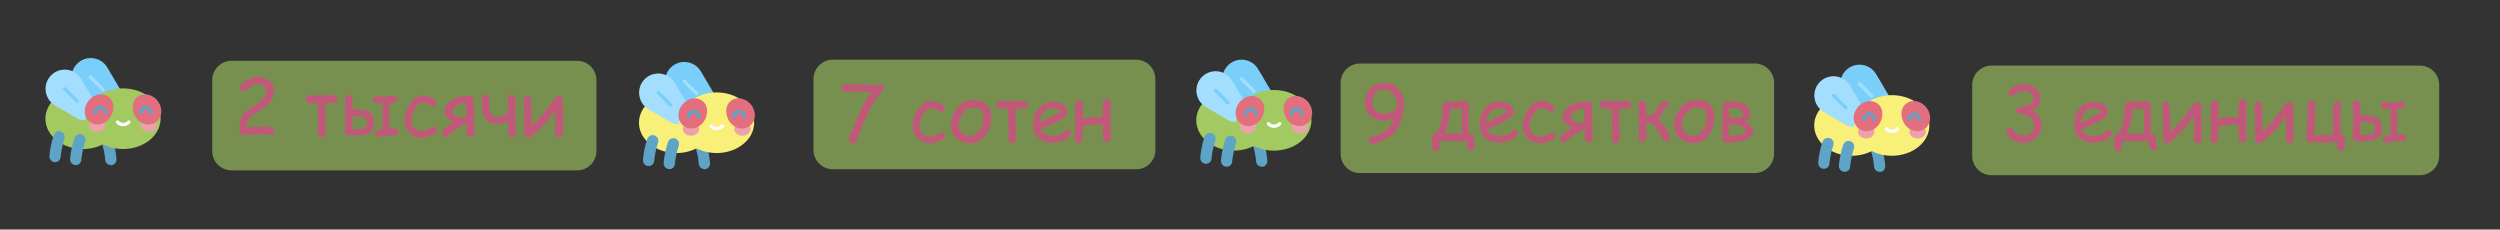 <?xml version="1.0" encoding="utf-8"?>
<!-- Generator: Adobe Illustrator 19.0.0, SVG Export Plug-In . SVG Version: 6.00 Build 0)  -->
<svg version="1.1" id="Capa_1" xmlns="http://www.w3.org/2000/svg" xmlns:xlink="http://www.w3.org/1999/xlink" x="0px" y="0px"
	 viewBox="-49 353.9 1558.4 143.1" style="enable-background:new -49 353.9 1558.4 143.1;" xml:space="preserve">
<rect x="-49" y="353.9" width="1558.4" height="143.1" fill="#333333" stroke="none"/>
<style type="text/css">
	.st0{fill:#5EA4C7;}
	.st1{fill:#A3C961;}
	.st2{fill:#7ACEFA;}
	.st3{fill:#A3DEFE;}
	.st4{fill:#EDA1AB;}
	.st5{fill:#E26E7E;}
	.st6{fill:#FFFFFF;}
	.st7{fill:#F8F079;}
	.st8{opacity:0.62;fill:#A3C961;}
	.st9{fill:#C1587A;}
</style>
<path class="st0" d="M20.1,456.8c-1.8,0-3.4-1.4-3.5-3.3c-0.2-2.9-1-7.5-2.4-11.2c-0.7-1.9,0.3-3.9,2.2-4.5c1.9-0.7,3.9,0.3,4.5,2.2
	c1.7,4.7,2.5,10,2.7,13.1c0.1,2-1.3,3.7-3.3,3.8C20.3,456.8,20.2,456.8,20.1,456.8L20.1,456.8z"/>
<ellipse class="st1" cx="2.7" cy="427.9" rx="23.4" ry="18.9"/>
<path class="st2" d="M-0.9,393.6c-5.5,5.5-4.4,14.8,2.4,18.8l13.9,8.2c3.1,1.8,7,1.3,9.5-1.2s3-6.4,1.2-9.5L17.9,396
	C13.9,389.2,4.6,388.1-0.9,393.6L-0.9,393.6z"/>
<path class="st3" d="M15.2,410.8c-0.3,0-0.5-0.1-0.7-0.3l-7.7-7.7c-0.4-0.4-0.4-1.1,0-1.5s1.1-0.4,1.5,0L16,409
	c0.4,0.4,0.4,1.1,0,1.5C15.8,410.7,15.5,410.8,15.2,410.8L15.2,410.8z"/>
<path class="st3" d="M-17.1,400.8c-5.5,5.5-4.4,14.8,2.4,18.8l13.9,8.2c3.1,1.8,7,1.3,9.5-1.2s3-6.4,1.2-9.5l-8.2-13.9
	C-2.3,396.4-11.6,395.3-17.1,400.8L-17.1,400.8z"/>
<path class="st2" d="M-1,418c-0.3,0-0.5-0.1-0.7-0.3l-7.7-7.7c-0.4-0.4-0.4-1.1,0-1.5s1.1-0.4,1.5,0l7.7,7.7c0.4,0.4,0.4,1.1,0,1.5
	C-0.5,417.9-0.8,418-1,418L-1,418z"/>
<ellipse class="st1" cx="27.7" cy="427.9" rx="23.4" ry="18.9"/>
<ellipse class="st4" cx="11.6" cy="432" rx="5.1" ry="4.1"/>
<ellipse class="st4" cx="43.8" cy="432" rx="5.1" ry="4.1"/>
<path class="st5" d="M21.6,422.1c-0.7,5.2-4.8,9.4-9.7,9.4s-8.6-4.1-8-9.4c0.6-5.2,5.2-9.4,10-9.4S22.4,416.6,21.6,422.1z"/>
<path class="st5" d="M33.8,422.1c0.7,5.2,4.8,9.4,9.7,9.4s8.6-4.1,8-9.4c-0.6-5.2-5.2-9.4-10-9.4C36.6,412.7,33,416.6,33.8,422.1z"
	/>
<g>
	<path class="st0" d="M-1.7,456.8c-0.1,0-0.2,0-0.3,0c-2-0.1-3.4-1.9-3.3-3.8c0.2-3.1,1.1-8.4,2.7-13.1c0.7-1.9,2.7-2.8,4.5-2.2
		c1.9,0.7,2.8,2.7,2.2,4.5c-1.3,3.8-2.1,8.4-2.4,11.2C1.7,455.4,0.1,456.8-1.7,456.8L-1.7,456.8z"/>
	<path class="st0" d="M-14.6,455c-0.1,0-0.2,0-0.3,0c-2-0.1-3.4-1.9-3.3-3.8c0.2-3.1,1.1-8.4,2.7-13.1c0.7-1.9,2.7-2.8,4.5-2.2
		c1.9,0.7,2.8,2.7,2.2,4.5c-1.3,3.8-2.1,8.4-2.4,11.2C-11.2,453.5-12.8,455-14.6,455z"/>
	<path class="st0" d="M16.7,425.2c-0.6,0-1.1-0.5-1.1-1.1c0-1.2-0.9-2.1-2.1-2.1c-1.2,0-2.1,0.9-2.1,2.1c0,0.6-0.5,1.1-1.1,1.1
		s-1.1-0.5-1.1-1.1c0-2.3,1.9-4.2,4.2-4.2s4.2,1.9,4.2,4.2C17.8,424.8,17.3,425.2,16.7,425.2z"/>
	<path class="st0" d="M45,425.2c-0.6,0-1.1-0.5-1.1-1.1c0-1.2-0.9-2.1-2.1-2.1s-2.1,0.9-2.1,2.1c0,0.6-0.5,1.1-1.1,1.1
		s-1.1-0.5-1.1-1.1c0-2.3,1.9-4.2,4.2-4.2s4.2,1.9,4.2,4.2C46.1,424.8,45.6,425.2,45,425.2z"/>
</g>
<path class="st6" d="M27.7,432.6c-1.6,0-3.2-0.7-4.2-1.9c-0.4-0.4-0.3-1.1,0.1-1.5c0.4-0.4,1.1-0.3,1.5,0.1c0.7,0.8,1.6,1.2,2.7,1.2
	c1,0,2-0.4,2.7-1.2c0.4-0.4,1.1-0.5,1.5-0.1s0.5,1.1,0.1,1.5C30.9,431.9,29.4,432.6,27.7,432.6L27.7,432.6z"/>
<path class="st0" d="M390.1,459.3c-1.8,0-3.4-1.4-3.5-3.3c-0.2-2.9-1-7.5-2.4-11.2c-0.7-1.9,0.3-3.9,2.2-4.5
	c1.9-0.7,3.9,0.3,4.5,2.2c1.7,4.7,2.5,10,2.7,13.1c0.1,2-1.3,3.7-3.3,3.8C390.3,459.3,390.2,459.3,390.1,459.3L390.1,459.3z"/>
<ellipse class="st7" cx="372.7" cy="430.4" rx="23.4" ry="18.9"/>
<path class="st2" d="M369.1,396c-5.5,5.5-4.4,14.8,2.4,18.8l13.9,8.2c3.1,1.8,7,1.3,9.5-1.2s3-6.4,1.2-9.5l-8.2-13.9
	C383.9,391.7,374.7,390.5,369.1,396L369.1,396z"/>
<path class="st3" d="M385.2,413.2c-0.3,0-0.5-0.1-0.7-0.3l-7.7-7.7c-0.4-0.4-0.4-1.1,0-1.5s1.1-0.4,1.5,0l7.7,7.7
	c0.4,0.4,0.4,1.1,0,1.5C385.8,413.1,385.5,413.2,385.2,413.2L385.2,413.2z"/>
<path class="st3" d="M352.9,403.2c-5.5,5.5-4.4,14.8,2.4,18.8l13.9,8.2c3.1,1.8,7,1.3,9.5-1.2s3-6.4,1.2-9.5l-8.2-13.9
	C367.7,398.9,358.4,397.7,352.9,403.2L352.9,403.2z"/>
<path class="st2" d="M369,420.4c-0.3,0-0.5-0.1-0.7-0.3l-7.7-7.7c-0.4-0.4-0.4-1.1,0-1.5s1.1-0.4,1.5,0l7.7,7.7
	c0.4,0.4,0.4,1.1,0,1.5C369.5,420.3,369.3,420.4,369,420.4L369,420.4z"/>
<ellipse class="st7" cx="397.7" cy="430.4" rx="23.4" ry="18.9"/>
<ellipse class="st4" cx="381.7" cy="434.4" rx="5.1" ry="4.1"/>
<ellipse class="st4" cx="413.8" cy="434.4" rx="5.1" ry="4.1"/>
<path class="st5" d="M391.7,424.6c-0.7,5.2-4.8,9.4-9.7,9.4s-8.6-4.1-8-9.4c0.6-5.2,5.2-9.4,10-9.4
	C388.8,415.2,392.5,419.1,391.7,424.6z"/>
<path class="st5" d="M403.8,424.6c0.7,5.2,4.8,9.4,9.7,9.4c4.9,0,8.6-4.1,8-9.4c-0.6-5.2-5.2-9.4-10-9.4
	C406.6,415.1,403,419.1,403.8,424.6z"/>
<g>
	<path class="st0" d="M368.3,459.3c-0.1,0-0.2,0-0.3,0c-2-0.1-3.4-1.9-3.3-3.8c0.2-3.1,1.1-8.4,2.7-13.1c0.7-1.9,2.7-2.8,4.5-2.2
		c1.9,0.7,2.8,2.7,2.2,4.5c-1.3,3.8-2.1,8.4-2.4,11.2C371.7,457.9,370.2,459.3,368.3,459.3L368.3,459.3z"/>
	<path class="st0" d="M355.4,457.4c-0.1,0-0.2,0-0.3,0c-2-0.1-3.4-1.9-3.3-3.8c0.2-3.1,1.1-8.4,2.7-13.1c0.7-1.9,2.7-2.8,4.5-2.2
		c1.9,0.7,2.8,2.7,2.2,4.5c-1.3,3.8-2.1,8.4-2.4,11.2C358.8,456,357.2,457.4,355.4,457.4z"/>
	<path class="st0" d="M386.8,427.7c-0.6,0-1.1-0.5-1.1-1.1c0-1.2-0.9-2.1-2.1-2.1s-2.1,0.9-2.1,2.1c0,0.6-0.5,1.1-1.1,1.1
		s-1.1-0.5-1.1-1.1c0-2.3,1.9-4.2,4.2-4.2c2.3,0,4.2,1.9,4.2,4.2C387.8,427.2,387.3,427.7,386.8,427.7z"/>
	<path class="st0" d="M415,427.7c-0.6,0-1.1-0.5-1.1-1.1c0-1.2-0.9-2.1-2.1-2.1s-2.1,0.9-2.1,2.1c0,0.6-0.5,1.1-1.1,1.1
		s-1.1-0.5-1.1-1.1c0-2.3,1.9-4.2,4.2-4.2c2.3,0,4.2,1.9,4.2,4.2C416.1,427.2,415.6,427.7,415,427.7z"/>
</g>
<path class="st6" d="M397.7,435.1c-1.6,0-3.2-0.7-4.2-1.9c-0.4-0.4-0.3-1.1,0.1-1.5s1.1-0.3,1.5,0.1c0.7,0.8,1.6,1.2,2.7,1.2
	c1,0,2-0.4,2.7-1.2c0.4-0.4,1.1-0.5,1.5-0.1s0.5,1.1,0.1,1.5C400.9,434.4,399.4,435.1,397.7,435.1L397.7,435.1z"/>
<path class="st8" d="M310.8,460.1H95.3c-6.6,0-12-5.4-12-12v-44.3c0-6.6,5.4-12,12-12h215.5c6.6,0,12,5.4,12,12v44.3
	C322.8,454.7,317.4,460.1,310.8,460.1z"/>
<g>
	<path class="st9" d="M120.1,438.2c-0.4,0-0.9-0.1-1.7-0.4s-1.3-0.4-1.6-0.4c-0.8,0-2,0-3.6,0.1s-2.8,0.1-3.6,0.1
		c-0.6,0-1.5,0.1-2.7,0.2s-2.1,0.2-2.7,0.2c-0.2,0-0.4,0-0.8-0.1s-0.6-0.1-0.8-0.1c-1.1,0-1.8-0.5-2.1-1.6c-0.2-0.5-0.3-1.5-0.3-2.8
		c0-3.6,1-6.6,3-8.8c0.9-1,3.4-2.9,7.3-5.6c2.2-1.5,3.7-2.7,4.5-3.6c1.3-1.5,2-3.3,2-5.3c0-1-0.6-1.9-1.9-2.7
		c-1.1-0.7-2.3-1.1-3.4-1.1c-1.4,0-2.8,0.4-4.1,1.2l-3.4,2.6c-0.7,0.5-1.2,0.8-1.6,0.8c-1.6,0-2.4-0.6-2.4-1.9
		c0-0.7,0.3-1.4,0.9-1.9c1.8-1.7,3.4-3,4.8-3.7c1.9-1.1,3.8-1.6,5.8-1.6c2.5,0,4.8,0.7,6.8,2.1c2.2,1.5,3.3,3.5,3.3,6
		c0,1.6-0.2,3.1-0.7,4.4s-1.1,2.6-2.1,3.7c-1.2,1.4-3.2,3-6,4.7c-2.9,1.8-4.9,3.2-5.8,4.2c-1.7,1.8-2.6,4-2.6,6.5l4.8-0.4
		c3.3-0.2,5.7-0.3,7.1-0.3c1.2,0,2.3,0.2,3.4,0.6c1.4,0.5,2.1,1.3,2.1,2.3c0,0.6-0.2,1.2-0.6,1.6S120.7,438.2,120.1,438.2z"/>
	<path class="st9" d="M161.3,415.8c0,0.7-0.2,1.3-0.6,1.7s-1,0.7-1.7,0.7c-0.4,0-1.1,0-1.9-0.1s-1.5-0.1-1.9-0.1c-0.5,0-1,0-1.7,0.1
		c0.3,8.2,0.5,13.8,0.5,16.8c0,3.1-0.8,4.7-2.5,4.7c-0.6,0-1.2-0.2-1.6-0.6s-0.7-0.9-0.7-1.5c0-0.6,0-1.5,0.1-2.7s0.1-2.1,0.1-2.7
		c0-2.1-0.2-6.7-0.5-13.9c-0.5,0-1.5,0-3,0c-1.4,0-2.3-0.1-2.8-0.3c-1-0.3-1.5-1.1-1.5-2.2c0-0.7,0.2-1.2,0.6-1.7s1-0.7,1.6-0.7
		h13.8c1.2,0,2,0.1,2.5,0.4C161,414.1,161.3,414.8,161.3,415.8z"/>
	<path class="st9" d="M184.3,430.6c0,2.8-1.1,4.9-3.4,6.2c-1.8,1.1-4.3,1.6-7.3,1.6c-0.5,0-1.3,0-2.3-0.1s-1.8-0.1-2.3-0.1
		c-0.1,0-0.1,0-0.2,0l-0.2,0c-0.2,0-0.3,0-0.4,0c-1.6,0-2.4-1.1-2.4-3.3c0-0.3,0.1-1.3,0.3-2.8c0.2-2,0.3-4,0.3-5.9
		c0-1.2-0.1-3-0.2-5.3s-0.2-4.1-0.2-5.3c0-1.7,0.8-2.5,2.3-2.5c1.6,0,2.4,0.7,2.4,2.2c0,1.6,0.1,3.9,0.3,6.8c0.8,0,1.4,0,1.8,0
		c3.6,0,6.3,0.5,8.1,1.4C183.1,425,184.3,427.3,184.3,430.6z M179.7,430.6c0-1.9-0.6-3.1-1.9-3.7c-0.8-0.4-2.3-0.6-4.4-0.6
		c-0.6,0-1.5,0-2.5,0.1l0,0.9c0,1-0.1,3.3-0.4,7.1c1.3,0,2.3,0,3.1,0C177.7,434.5,179.7,433.2,179.7,430.6z M199.4,436.1
		c0,1.4-1.1,2.1-3.3,2.1c-2.6,0-5.5,0.3-8.8,1c-0.2,0-0.4,0.1-0.6,0.1c-0.6,0-1.1-0.2-1.5-0.7s-0.6-1-0.6-1.6c0-1.2,1.1-1.9,3.3-2.2
		c0.4,0,0.9-0.1,1.6-0.2c-0.1-3.1-0.1-4.9-0.1-5.2c0-1.4,0-3.3,0.1-5.6c0.1-3.2,0.1-5.1,0.1-5.7c-0.6-0.1-1.3-0.1-2-0.1
		c-0.2,0-0.5,0-1,0.1s-0.7,0.1-1,0.1c-1.4,0-2.1-0.7-2.1-2.1c0-1.5,1.1-2.2,3.3-2.2c0.4,0,1,0,1.8,0.1s1.4,0.1,1.8,0.1
		c0.7,0,1.6-0.1,3-0.2s2.3-0.2,3-0.2c1.5,0,2.2,0.7,2.2,2.2c0,1.4-0.7,2-2.2,2c-1.1,0-2,0-2.6,0.1c-0.2,8-0.2,11.8-0.2,11.3
		c0,0.7,0,2.3,0.1,4.7c0.9-0.1,1.6-0.1,2.3-0.1C198.3,433.9,199.4,434.6,199.4,436.1z"/>
	<path class="st9" d="M214.5,439.7c-3.2,0-5.9-1-8-2.9c-2.3-2-3.4-4.7-3.4-8c0-3.2,1.1-6.4,3.2-9.8c2.3-3.8,5-5.6,7.9-5.6
		c1.5,0,3.2,0.4,5.1,1.1c2.4,0.9,3.6,2,3.6,3.4c0,0.6-0.2,1.1-0.6,1.6s-0.9,0.7-1.5,0.7c-0.5,0-0.8-0.1-1.2-0.4s-0.7-0.5-1-0.8
		c-0.9-0.7-2.4-1.1-4.5-1.1c-1.6,0-3.2,1.4-4.7,4.3c-1.4,2.6-2.1,4.9-2.1,6.8c0,2.1,0.7,3.7,2.1,4.9c1.3,1.1,3,1.7,5.1,1.7
		c0.9,0,1.9-0.3,3-0.8l2.7-1.5c0.5-0.3,0.8-0.4,1-0.4c0.6,0,1.1,0.2,1.5,0.7s0.6,1,0.6,1.6c0,1.1-1.2,2.2-3.6,3.3
		C217.7,439.2,215.9,439.7,214.5,439.7z"/>
	<path class="st9" d="M246.8,436.7c0,0.7-0.2,1.2-0.7,1.7s-1.1,0.7-1.7,0.7c-0.7,0-1.3-0.2-1.8-0.7s-0.7-1-0.7-1.7s0-1.5,0-2.6
		c0-1.5-0.1-2.6-0.1-3.1c-2.2,0.7-4.2,1.8-6.2,3.2c-1.1,0.8-2.8,2.2-5.1,4.2c-0.5,0.5-1.1,0.7-1.7,0.7c-0.7,0-1.3-0.2-1.8-0.7
		s-0.8-1-0.8-1.7c0-1.5,2.6-3.7,7.8-6.7c-4-1.8-6-3.9-6-6.4c0-3.5,2.4-6.4,7.1-8.6c2-0.9,4.8-1.4,8.4-1.4c0.8,0,1.5,0.3,2.1,0.9
		s0.8,1.3,0.8,2.2c0,2.2,0.1,5.6,0.2,10S246.8,434.5,246.8,436.7z M241.6,427.1c-0.2-5.9-0.3-8.9-0.3-9.1c-0.8,0-1.3,0.1-1.5,0.1
		c-1.3,0.1-2.8,0.7-4.3,1.8c-1.8,1.2-2.6,2.5-2.6,3.9c0.8,1.5,2,2.5,3.8,3C237.6,427,239.3,427.1,241.6,427.1z"/>
	<path class="st9" d="M272.6,437.1c0,0.7-0.2,1.2-0.7,1.7s-1,0.6-1.7,0.6c-0.7,0-1.3-0.2-1.7-0.6s-0.7-1-0.7-1.7c0-1.3,0-3.9-0.1-8
		c-1.9,1.4-4.3,2-7.1,2c-3.3,0-5.7-1.1-7.2-3.4s-2.2-6-2.2-11.1c0-2.6,0.8-3.8,2.5-3.8c0.7,0,1.2,0.2,1.7,0.6s0.7,1,0.7,1.7
		c0,0.2,0,0.4-0.1,0.8s-0.1,0.6-0.1,0.8c0,4.1,0.4,6.9,1.2,8.3c0.7,1.3,2.1,1.9,4.3,1.9c1,0,2.1-0.3,3.4-1c1.4-0.7,2.4-1.5,2.9-2.3
		c0-0.4,0-1.4,0-2.9s0-2.4,0-2.8c0-0.3,0-0.8-0.1-1.4s-0.1-1.1-0.1-1.4c0-0.7,0.2-1.2,0.7-1.6s1-0.6,1.7-0.6c1.7,0,2.5,1.4,2.5,4.3
		c0,0.4,0,1-0.1,1.7s-0.1,1.2-0.1,1.4c0,1.8,0,4.6,0.1,8.5S272.6,435.3,272.6,437.1z"/>
	<path class="st9" d="M302,431.8c0,0.6,0,1.5-0.1,2.7s-0.1,2.1-0.1,2.7c0,0.7-0.2,1.2-0.7,1.7s-1,0.7-1.7,0.7
		c-0.7,0-1.2-0.2-1.7-0.7s-0.7-1-0.7-1.7c0-1,0-2.5,0.1-4.5s0.1-3.5,0.1-4.5c0-1.9-0.1-3.8-0.4-5.5c-1.9,2.8-3.3,4.8-4.1,5.9
		c-1.7,2.1-3.3,3.9-4.9,5.3c-2.1,1.8-3.7,3.2-4.7,4.3c-0.8,0.9-1.7,1.3-2.6,1.3c-0.7,0-1.3-0.2-1.8-0.5c-0.5-0.4-0.8-0.9-0.8-1.6
		c0-4.5-0.1-9.1-0.2-13.9c-0.2-5-0.3-7.5-0.3-7.3c0-1.6,0.8-2.4,2.3-2.4c1.3,0,2.1,0.8,2.3,2.3c0,0.2,0.1,1.8,0.2,4.6l0.3,11.6
		c2.4-2.1,4.8-4.7,7.4-7.9c0.8-1,3-3.8,6.5-8.6c0.9-1.2,1.9-1.9,3-1.9c0.7,0,1.2,0.2,1.7,0.7s0.7,1,0.7,1.7c0,1.7,0,4.3,0.1,7.8
		S302,430,302,431.8z"/>
</g>
<path class="st8" d="M659.3,459.4H470.1c-6.6,0-12-5.4-12-12v-44.3c0-6.6,5.4-12,12-12h189.1c6.6,0,12,5.4,12,12v44.3
	C671.3,454,665.9,459.4,659.3,459.4z"/>
<g>
	<g>
		<path class="st9" d="M500.8,411.1l-2.1,2.5c-2,2.4-3.9,5.3-5.6,8.6l-4.3,9.4c-0.3,0.7-1,2.5-2,5.4c-0.8,2.3-1.6,4-2.3,5.2
			c-0.4,0.7-1.1,1.1-1.9,1.1c-0.6,0-1.2-0.2-1.7-0.7s-0.7-1-0.7-1.6c0-0.6,0.5-2.1,1.5-4.6l5.3-12.9c2.3-5.1,4.7-9,7.2-11.8l0.4-0.5
			L483,411l-5.3-0.1c-1.5-0.1-2.3-0.9-2.3-2.3c0-0.7,0.2-1.2,0.7-1.6s1-0.6,1.6-0.6c2,0,4.9,0.1,8.9,0.2s6.9,0.2,8.9,0.2h4.3
			c1.7,0,2.5,0.5,2.5,1.5C502.2,408.9,501.8,409.9,500.8,411.1z"/>
		<path class="st9" d="M531.3,443.2c-3.2,0-5.9-1-8-2.9c-2.3-2-3.4-4.7-3.4-8c0-3.2,1.1-6.4,3.2-9.8c2.3-3.8,5-5.6,7.9-5.6
			c1.5,0,3.2,0.4,5.1,1.1c2.4,0.9,3.6,2,3.6,3.4c0,0.6-0.2,1.1-0.6,1.6s-0.9,0.7-1.5,0.7c-0.5,0-0.8-0.1-1.2-0.4s-0.7-0.5-1-0.8
			c-0.9-0.7-2.4-1.1-4.5-1.1c-1.6,0-3.2,1.4-4.7,4.3c-1.4,2.6-2.1,4.9-2.1,6.8c0,2.1,0.7,3.7,2.1,4.9c1.3,1.1,3,1.7,5.1,1.7
			c0.9,0,1.9-0.3,3-0.8l2.7-1.5c0.5-0.3,0.8-0.4,1-0.4c0.6,0,1.1,0.2,1.5,0.7s0.6,1,0.6,1.6c0,1.1-1.2,2.2-3.6,3.3
			C534.4,442.7,532.7,443.2,531.3,443.2z"/>
		<path class="st9" d="M568.9,427.2c0,3.9-1.1,7.4-3.2,10.5c-2.5,3.6-5.8,5.5-9.8,5.5c-3.3,0-6.1-1-8.4-2.9c-2.5-2.1-3.7-4.7-3.7-8
			c0-3.9,1.2-7.4,3.5-10.6c2.6-3.6,6-5.4,10-5.4C565,416.2,568.9,419.9,568.9,427.2z M564,427.2c0-2.4-0.5-4-1.5-4.9
			s-2.8-1.3-5.2-1.3c-2.4,0-4.5,1.2-6.2,3.6c-1.6,2.3-2.5,4.8-2.5,7.6c0,1.9,0.7,3.4,2.1,4.6c1.4,1.1,3.1,1.7,5.1,1.7
			c2.4,0,4.4-1.2,6-3.6C563.3,432.5,564,430,564,427.2z"/>
		<path class="st9" d="M591.7,419.3c0,0.7-0.2,1.3-0.6,1.7s-1,0.7-1.7,0.7c-0.4,0-1.1,0-1.9-0.1s-1.5-0.1-1.9-0.1
			c-0.5,0-1,0-1.7,0.1c0.3,8.2,0.5,13.8,0.5,16.8c0,3.1-0.8,4.7-2.5,4.7c-0.6,0-1.2-0.2-1.6-0.6s-0.7-0.9-0.7-1.5
			c0-0.6,0-1.5,0.1-2.7s0.1-2.1,0.1-2.7c0-2.1-0.2-6.7-0.5-13.9c-0.5,0-1.5,0-3,0c-1.4,0-2.3-0.1-2.8-0.3c-1-0.3-1.5-1.1-1.5-2.2
			c0-0.7,0.2-1.2,0.6-1.7s1-0.7,1.6-0.7h13.8c1.2,0,2,0.1,2.5,0.4C591.3,417.6,591.7,418.3,591.7,419.3z"/>
		<path class="st9" d="M607.3,442.8c-3.5,0-6.4-0.9-8.6-2.6c-2.4-2-3.6-4.7-3.6-8.2c0-4.1,1-7.5,3-10.2c2.1-3,5-4.5,8.6-4.5
			c2.6,0,4.7,0.4,6.4,1.3c2,1.1,3,2.7,3,5c0,1.6-0.9,3-2.6,4.3c-0.8,0.6-2.4,1.4-5,2.6l-9,4.2c0.9,1.3,2,2.3,3.3,2.9s2.8,1,4.6,1
			c1.1,0,2.3-0.2,3.8-0.6c1.8-0.5,3-1.2,3.6-2s1.1-1.3,1.7-1.3c0.5,0,1,0.2,1.5,0.6s0.6,0.9,0.6,1.4c0,1.7-1.4,3.2-4.2,4.5
			C611.9,442.2,609.5,442.8,607.3,442.8z M606.6,421.4c-1.9,0-3.5,0.7-4.8,2.2s-2.2,3.7-2.8,6.7l7.2-3.4c2.8-1.4,4.8-2.6,6-3.6
			C610.9,422,609.1,421.4,606.6,421.4z"/>
		<path class="st9" d="M643.4,440.2c0,0.7-0.2,1.2-0.7,1.7s-1,0.6-1.7,0.6c-0.7,0-1.3-0.2-1.7-0.6s-0.7-1-0.7-1.7
			c0-1.2,0-4.1-0.1-8.7c-1.2,0-1.7-0.1-1.7-0.1c-3.7,0-7.3,0.4-10.7,1.3c0,0.9-0.1,2.2-0.2,3.9c-0.2,1.7-0.2,3-0.2,3.9
			c0,0.7-0.2,1.3-0.6,1.7s-1,0.7-1.7,0.7c-0.7,0-1.2-0.2-1.7-0.7s-0.7-1-0.7-1.7c0-0.6,0.1-1.3,0.2-2.3s0.2-1.7,0.2-2.3
			c0-0.9,0-2.3-0.1-4.2s-0.1-3.3-0.1-4.2c0-1,0-2.5,0-4.4c0-1.9,0-3.4,0-4.4c0-0.7,0.2-1.2,0.7-1.7s1-0.6,1.7-0.6
			c0.7,0,1.3,0.2,1.7,0.6s0.7,1,0.7,1.7c0,1.1,0,2.6,0,4.6c0,2.1,0.1,3.6,0.1,4.6c3.8-0.9,7.9-1.3,12.3-1.1v-1.5
			c0-0.9,0-2.1,0.1-3.6c0.1-1.6,0.1-2.8,0.1-3.6c0-0.7,0.2-1.2,0.7-1.7s1-0.7,1.7-0.7c0.7,0,1.2,0.2,1.7,0.7s0.7,1,0.7,1.7
			c0,0.8,0,2-0.1,3.6s-0.1,2.8-0.1,3.6c0,1.7,0,4.2,0.1,7.4S643.4,438.5,643.4,440.2z"/>
	</g>
</g>
<path class="st0" d="M737.5,457.8c-1.8,0-3.4-1.4-3.5-3.3c-0.2-2.9-1-7.5-2.4-11.2c-0.7-1.9,0.3-3.9,2.2-4.5
	c1.9-0.7,3.9,0.3,4.5,2.2c1.7,4.7,2.5,10,2.7,13.1c0.1,2-1.3,3.7-3.3,3.8C737.7,457.8,737.6,457.8,737.5,457.8L737.5,457.8z"/>
<ellipse class="st1" cx="720.1" cy="428.9" rx="23.4" ry="18.9"/>
<path class="st2" d="M716.5,394.6c-5.5,5.5-4.4,14.8,2.4,18.8l13.9,8.2c3.1,1.8,7,1.3,9.5-1.2s3-6.4,1.2-9.5l-8.2-13.9
	C731.3,390.2,722,389.1,716.5,394.6L716.5,394.6z"/>
<path class="st3" d="M732.6,411.8c-0.3,0-0.5-0.1-0.7-0.3l-7.7-7.7c-0.4-0.4-0.4-1.1,0-1.5c0.4-0.4,1.1-0.4,1.5,0l7.7,7.7
	c0.4,0.4,0.4,1.1,0,1.5C733.2,411.7,732.9,411.8,732.6,411.8L732.6,411.8z"/>
<path class="st3" d="M700.3,401.8c-5.5,5.5-4.4,14.8,2.4,18.8l13.9,8.2c3.1,1.8,7,1.3,9.5-1.2s3-6.4,1.2-9.5l-8.2-13.9
	C715.1,397.4,705.8,396.3,700.3,401.8L700.3,401.8z"/>
<path class="st2" d="M716.4,419c-0.3,0-0.5-0.1-0.7-0.3L708,411c-0.4-0.4-0.4-1.1,0-1.5c0.4-0.4,1.1-0.4,1.5,0l7.7,7.7
	c0.4,0.4,0.4,1.1,0,1.5C716.9,418.9,716.6,419,716.4,419L716.4,419z"/>
<ellipse class="st1" cx="745.1" cy="428.9" rx="23.4" ry="18.9"/>
<ellipse class="st4" cx="729" cy="433" rx="5.1" ry="4.1"/>
<ellipse class="st4" cx="761.2" cy="433" rx="5.1" ry="4.1"/>
<path class="st5" d="M739,423.1c-0.7,5.2-4.8,9.4-9.7,9.4c-4.9,0-8.6-4.1-8-9.4c0.6-5.2,5.2-9.4,10-9.4S739.8,417.6,739,423.1z"/>
<path class="st5" d="M751.2,423.1c0.7,5.2,4.8,9.4,9.7,9.4c4.9,0,8.6-4.1,8-9.4c-0.6-5.2-5.2-9.4-10-9.4
	C754,413.7,750.4,417.6,751.2,423.1z"/>
<g>
	<path class="st0" d="M715.7,457.8c-0.1,0-0.2,0-0.3,0c-2-0.1-3.4-1.9-3.3-3.8c0.2-3.1,1.1-8.4,2.7-13.1c0.7-1.9,2.7-2.8,4.5-2.2
		c1.9,0.7,2.8,2.7,2.2,4.5c-1.3,3.8-2.1,8.4-2.4,11.2C719.1,456.4,717.5,457.8,715.7,457.8L715.7,457.8z"/>
	<path class="st0" d="M702.8,456c-0.1,0-0.2,0-0.3,0c-2-0.1-3.4-1.9-3.3-3.8c0.2-3.1,1.1-8.4,2.7-13.1c0.7-1.9,2.7-2.8,4.5-2.2
		c1.9,0.7,2.8,2.7,2.2,4.5c-1.3,3.8-2.1,8.4-2.4,11.2C706.2,454.5,704.6,456,702.8,456z"/>
	<path class="st0" d="M734.1,426.2c-0.6,0-1.1-0.5-1.1-1.1c0-1.2-0.9-2.1-2.1-2.1s-2.1,0.9-2.1,2.1c0,0.6-0.5,1.1-1.1,1.1
		c-0.6,0-1.1-0.5-1.1-1.1c0-2.3,1.9-4.2,4.2-4.2c2.3,0,4.2,1.9,4.2,4.2C735.2,425.8,734.7,426.2,734.1,426.2z"/>
	<path class="st0" d="M762.4,426.2c-0.6,0-1.1-0.5-1.1-1.1c0-1.2-0.9-2.1-2.1-2.1s-2.1,0.9-2.1,2.1c0,0.6-0.5,1.1-1.1,1.1
		c-0.6,0-1.1-0.5-1.1-1.1c0-2.3,1.9-4.2,4.2-4.2c2.3,0,4.2,1.9,4.2,4.2C763.5,425.8,763,426.2,762.4,426.2z"/>
</g>
<path class="st6" d="M745.1,433.6c-1.6,0-3.2-0.7-4.2-1.9c-0.4-0.4-0.3-1.1,0.1-1.5c0.4-0.4,1.1-0.3,1.5,0.1
	c0.7,0.8,1.6,1.2,2.7,1.2c1,0,2-0.4,2.7-1.2c0.4-0.4,1.1-0.5,1.5-0.1c0.4,0.4,0.5,1.1,0.1,1.5C748.3,432.9,746.8,433.6,745.1,433.6
	L745.1,433.6z"/>
<path class="st8" d="M1044.8,461.8H798.7c-6.6,0-12-5.4-12-12v-44.3c0-6.6,5.4-12,12-12h246.2c6.6,0,12,5.4,12,12v44.3
	C1056.8,456.4,1051.4,461.8,1044.8,461.8z"/>
<g>
	<g>
		<path class="st9" d="M817.8,438.8c-1.1,0.8-3,1.9-5.5,3c-2.8,1.3-4.7,2-5.8,2c-0.6,0-1.2-0.2-1.6-0.7s-0.6-1-0.6-1.6
			c0-0.9,0.5-1.6,1.6-2.1l3.9-1.3c2.4-1,4.3-2.1,5.7-3.4s2.7-3.1,3.8-5.5l1-2c-0.9,0.5-2,1-3.4,1.4s-2.5,0.6-3.4,0.6
			c-3,0-5.5-0.8-7.7-2.5c-2.6-2-3.9-4.8-3.9-8.5c0-4.4,1.3-7.6,4-9.8c2.3-1.9,5.3-2.8,9-2.8c2.9,0,5.5,1.2,7.7,3.5
			c2.4,2.5,3.6,5.5,3.6,9c0,4-0.7,7.8-2.2,11.6C822.7,433.8,820.5,436.8,817.8,438.8z M814.4,409.7c-2.6,0-4.6,0.7-5.9,2
			s-2,3.4-2,6.1c0,2.3,0.8,4.1,2.4,5.3c1.4,1.1,3.2,1.7,5.4,1.7c1.3,0,2.6-0.4,3.9-1.1c0.6-0.3,1.8-1.1,3.4-2.3
			c0.2-1.4,0.3-2.4,0.3-3.2c0-2-0.8-3.9-2.5-5.7S816.1,409.7,814.4,409.7z"/>
		<path class="st9" d="M870.4,445.3c0,0.7-0.2,1.2-0.7,1.7s-1,0.7-1.7,0.7c-1.6,0-2.4-1.3-2.4-3.8c0-0.2,0-0.6,0-1.1
			c0-0.5,0-0.8,0-1h-13c-0.5,0-1.2,0-2.1,0.1c-1,0.1-1.7,0.1-2.1,0.2c0,0.5,0,1,0,1.8c0,0.9,0,1.5,0,1.8c0,0.7-0.2,1.2-0.7,1.7
			s-1,0.6-1.7,0.6c-1.6,0-2.4-1.2-2.4-3.5c0-0.6,0-1.5,0-2.6s0-2.1,0-2.6c0-0.8,0.3-1.4,0.8-1.8s1.2-0.6,1.9-0.5
			c1.6-2.3,2.7-4.8,3.2-7.6c0.4-2.1,0.6-4.8,0.6-8.3c0-1.5,0.3-2.5,0.9-3.1s1.7-0.9,3.1-0.9c0.4,0,1.1,0,2.2,0.1s1.9,0.1,2.5,0.1
			c0.6,0,1.5-0.1,2.6-0.2s2-0.2,2.5-0.2c1.2,0,2,0.5,2.4,1.5c0.2,0.5,0.3,1.6,0.3,3.1c0,0.7,0,1.8-0.1,3.2s-0.1,2.5-0.1,3.2
			c0,1.2,0,2.8,0,4.7c0,2.6,0.1,4.2,0.1,4.7c2.2,0,3.3,0.8,3.3,2.3c0,0.6,0,1.6,0,2.9S870.4,444.7,870.4,445.3z M862.4,421.6
			c-3.9,0.1-6.4,0.1-7.4,0c0,5.7-1.3,10.8-3.8,15.4c0.4,0,0.9,0,1.4,0h9.7c0-0.7,0-2.2-0.1-4.6c0-1.9,0-3.4,0-4.6
			c0-0.7,0-1.7,0.1-3.1S862.4,422.3,862.4,421.6z"/>
		<path class="st9" d="M885.7,442.8c-3.5,0-6.4-0.9-8.6-2.6c-2.4-2-3.6-4.7-3.6-8.2c0-4.1,1-7.5,3-10.2c2.1-3,5-4.5,8.6-4.5
			c2.6,0,4.7,0.4,6.4,1.3c2,1.1,3,2.7,3,5c0,1.6-0.9,3-2.6,4.3c-0.8,0.6-2.4,1.4-5,2.6l-9,4.2c0.9,1.3,2,2.3,3.3,2.9s2.8,1,4.6,1
			c1.1,0,2.3-0.2,3.8-0.6c1.8-0.5,3-1.2,3.6-2s1.1-1.3,1.7-1.3c0.5,0,1,0.2,1.5,0.6s0.6,0.9,0.6,1.4c0,1.7-1.4,3.2-4.2,4.5
			C890.3,442.2,887.9,442.8,885.7,442.8z M885,421.4c-1.9,0-3.5,0.7-4.8,2.2s-2.2,3.7-2.8,6.7l7.2-3.4c2.8-1.4,4.8-2.6,6-3.6
			C889.3,422,887.5,421.4,885,421.4z"/>
		<path class="st9" d="M911.6,443.2c-3.2,0-5.9-1-8-2.9c-2.3-2-3.4-4.7-3.4-8c0-3.2,1.1-6.4,3.2-9.8c2.3-3.8,5-5.6,7.9-5.6
			c1.5,0,3.2,0.4,5.1,1.1c2.4,0.9,3.6,2,3.6,3.4c0,0.6-0.2,1.1-0.6,1.6s-0.9,0.7-1.5,0.7c-0.5,0-0.8-0.1-1.2-0.4s-0.7-0.5-1-0.8
			c-0.9-0.7-2.4-1.1-4.5-1.1c-1.6,0-3.2,1.4-4.7,4.3c-1.4,2.6-2.1,4.9-2.1,6.8c0,2.1,0.7,3.7,2.1,4.9c1.3,1.1,3,1.7,5.1,1.7
			c0.9,0,1.9-0.3,3-0.8l2.7-1.5c0.5-0.3,0.8-0.4,1-0.4c0.6,0,1.1,0.2,1.5,0.7s0.6,1,0.6,1.6c0,1.1-1.2,2.2-3.6,3.3
			C914.8,442.7,913,443.2,911.6,443.2z"/>
		<path class="st9" d="M943.8,440.2c0,0.7-0.2,1.2-0.7,1.7s-1.1,0.7-1.7,0.7c-0.7,0-1.3-0.2-1.8-0.7s-0.7-1-0.7-1.7s0-1.5,0-2.6
			c0-1.5-0.1-2.6-0.1-3.1c-2.2,0.7-4.2,1.8-6.2,3.2c-1.1,0.8-2.8,2.2-5.1,4.2c-0.5,0.5-1.1,0.7-1.7,0.7c-0.7,0-1.3-0.2-1.8-0.7
			s-0.8-1-0.8-1.7c0-1.5,2.6-3.7,7.8-6.7c-4-1.8-6-3.9-6-6.4c0-3.5,2.4-6.4,7.1-8.6c2-0.9,4.8-1.4,8.4-1.4c0.8,0,1.5,0.3,2.1,0.9
			s0.8,1.3,0.8,2.2c0,2.2,0.1,5.6,0.2,10S943.8,438,943.8,440.2z M938.7,430.6c-0.2-5.9-0.3-8.9-0.3-9.1c-0.8,0-1.3,0.1-1.5,0.1
			c-1.3,0.1-2.8,0.7-4.3,1.8c-1.8,1.2-2.6,2.5-2.6,3.9c0.8,1.5,2,2.5,3.8,3C934.7,430.5,936.4,430.6,938.7,430.6z"/>
		<path class="st9" d="M967.9,419.3c0,0.7-0.2,1.3-0.6,1.7s-1,0.7-1.7,0.7c-0.4,0-1.1,0-1.9-0.1s-1.5-0.1-1.9-0.1
			c-0.5,0-1,0-1.7,0.1c0.3,8.2,0.5,13.8,0.5,16.8c0,3.1-0.8,4.7-2.5,4.7c-0.6,0-1.2-0.2-1.6-0.6s-0.7-0.9-0.7-1.5
			c0-0.6,0-1.5,0.1-2.7s0.1-2.1,0.1-2.7c0-2.1-0.2-6.7-0.5-13.9c-0.5,0-1.5,0-3,0c-1.4,0-2.3-0.1-2.8-0.3c-1-0.3-1.5-1.1-1.5-2.2
			c0-0.7,0.2-1.2,0.6-1.7s1-0.7,1.6-0.7h13.8c1.2,0,2,0.1,2.5,0.4C967.5,417.6,967.9,418.3,967.9,419.3z"/>
		<path class="st9" d="M992,439.9c0,0.6-0.2,1.1-0.7,1.5s-1,0.6-1.7,0.6c-1.1,0-1.8-0.6-2.3-1.7s-1.6-3-3.4-5.6
			c-2-2.8-3.3-4.2-3.8-4.2c-0.2,0-1.1,0-2.8,0c0,0.5,0,1.4,0,2.7c0,1.2,0,2.1,0,2.8c0,2.6,0,4-0.1,4.4c-0.3,1.3-1,1.9-2.3,1.9
			c-0.7,0-1.2-0.2-1.7-0.6s-0.7-0.9-0.7-1.5c0-0.7,0-1.9,0.1-3.5s0.1-2.7,0.1-3.5c0-1.5-0.1-3.7-0.2-6.7s-0.2-5.2-0.2-6.7
			c0-2,0.8-3,2.4-3c0.7,0,1.2,0.2,1.7,0.6s0.7,0.9,0.7,1.5c0,1.1,0.1,3.4,0.2,6.9c0.4,0,1,0,1.7,0c1.9-0.1,3.3-1,4.1-2.6
			c0.3-0.6,0.6-1.3,1-2.3c1.2-2.5,2.7-3.8,4.5-3.8c0.6,0,1.1,0.1,1.8,0.4c0.8,0.3,1.2,0.8,1.2,1.4c0,1.2-0.5,1.9-1.6,1.9
			c-0.9,0-1.8,1-2.7,3.1c-0.7,1.4-1,2.2-1.1,2.4c-0.5,0.9-1,1.6-1.6,2.1c1.6,1.1,3.2,2.9,4.9,5.5C991.1,436.6,992,438.6,992,439.9z"
			/>
		<path class="st9" d="M1019.7,427.2c0,3.9-1.1,7.4-3.2,10.5c-2.5,3.6-5.8,5.5-9.8,5.5c-3.3,0-6.1-1-8.4-2.9c-2.5-2.1-3.7-4.7-3.7-8
			c0-3.9,1.2-7.4,3.5-10.6c2.6-3.6,6-5.4,10-5.4C1015.9,416.2,1019.7,419.9,1019.7,427.2z M1014.9,427.2c0-2.4-0.5-4-1.5-4.9
			s-2.8-1.3-5.2-1.3c-2.4,0-4.5,1.2-6.2,3.6c-1.6,2.3-2.5,4.8-2.5,7.6c0,1.9,0.7,3.4,2.1,4.6c1.4,1.1,3.1,1.7,5.1,1.7
			c2.4,0,4.4-1.2,6-3.6C1014.1,432.5,1014.9,430,1014.9,427.2z"/>
		<path class="st9" d="M1043.8,435.6c0,2.9-2.2,4.9-6.7,6.1c-2.8,0.8-6.2,1.1-10.1,1.1c-0.6,0-1.2-0.2-1.7-0.7s-0.8-1-0.8-1.6V436
			c0,0,0.1-4.2,0.2-12.6c0-0.8,0-1.6,0-2.3c0-1,0.1-1.7,0.3-2.3c0.1-0.4,0.4-0.7,0.7-0.9c0.2-0.1,0.6-0.2,1.3-0.4
			c0.9-0.2,2.5-0.4,4.7-0.4c2.5,0,4.8,0.6,6.8,1.8c2.4,1.4,3.6,3.3,3.6,5.7c0,2.2-1.2,3.8-3.5,4.8c1.2,0.5,2.3,1.4,3.4,2.5
			C1043.1,433.2,1043.8,434.4,1043.8,435.6z M1039.1,435.3c0-0.8-0.6-1.6-1.9-2.4c-1-0.6-2-1-3-1.2c-0.6-0.1-1.5-0.2-2.7-0.2
			c-1.5,0-2.4-0.1-2.7-0.1c-0.1,1.1-0.1,2-0.1,2.7v4.6C1035.7,438.4,1039.1,437.3,1039.1,435.3z M1037.6,424.6c0-1-0.7-1.8-2-2.5
			c-1.2-0.6-2.3-1-3.3-1h-1c-1.2,0-2,0-2.4,0.1c0,0.5,0,1.4,0,2.6c0,0.3,0,0.9,0.1,1.8c0.1,0.7,0.1,1.3,0,1.8
			c0.9,0.1,1.7,0.1,2.4,0.1c1.8,0,3-0.1,3.8-0.3C1036.9,426.7,1037.6,425.9,1037.6,424.6z"/>
	</g>
</g>
<path class="st0" d="M1122.7,461c-1.8,0-3.4-1.4-3.5-3.3c-0.2-2.9-1-7.5-2.4-11.2c-0.7-1.9,0.3-3.9,2.2-4.5c1.9-0.7,3.9,0.3,4.5,2.2
	c1.7,4.7,2.5,10,2.7,13.1c0.1,2-1.3,3.7-3.3,3.8C1122.9,461,1122.8,461,1122.7,461L1122.7,461z"/>
<ellipse class="st7" cx="1105.3" cy="432.1" rx="23.4" ry="18.9"/>
<path class="st2" d="M1101.7,397.7c-5.5,5.5-4.4,14.8,2.4,18.8l13.9,8.2c3.1,1.8,7,1.3,9.5-1.2s3-6.4,1.2-9.5l-8.2-13.9
	C1116.5,393.4,1107.3,392.2,1101.7,397.7L1101.7,397.7z"/>
<path class="st3" d="M1117.8,414.9c-0.3,0-0.5-0.1-0.7-0.3l-7.7-7.7c-0.4-0.4-0.4-1.1,0-1.5c0.4-0.4,1.1-0.4,1.5,0l7.7,7.7
	c0.4,0.4,0.4,1.1,0,1.5C1118.4,414.8,1118.1,414.9,1117.8,414.9L1117.8,414.9z"/>
<path class="st3" d="M1085.5,404.9c-5.5,5.5-4.4,14.8,2.4,18.8l13.9,8.2c3.1,1.8,7,1.3,9.5-1.2s3-6.4,1.2-9.5l-8.2-13.9
	C1100.3,400.6,1091,399.4,1085.5,404.9L1085.5,404.9z"/>
<path class="st2" d="M1101.6,422.1c-0.3,0-0.5-0.1-0.7-0.3l-7.7-7.7c-0.4-0.4-0.4-1.1,0-1.5c0.4-0.4,1.1-0.4,1.5,0l7.7,7.7
	c0.4,0.4,0.4,1.1,0,1.5C1102.1,422,1101.9,422.1,1101.6,422.1L1101.6,422.1z"/>
<ellipse class="st7" cx="1130.3" cy="432.1" rx="23.4" ry="18.9"/>
<ellipse class="st4" cx="1114.3" cy="436.1" rx="5.1" ry="4.1"/>
<ellipse class="st4" cx="1146.4" cy="436.1" rx="5.1" ry="4.1"/>
<path class="st5" d="M1124.3,426.3c-0.7,5.2-4.8,9.4-9.7,9.4s-8.6-4.1-8-9.4c0.6-5.2,5.2-9.4,10-9.4S1125.1,420.8,1124.3,426.3z"/>
<path class="st5" d="M1136.4,426.3c0.7,5.2,4.8,9.4,9.7,9.4s8.6-4.1,8-9.4c-0.6-5.2-5.2-9.4-10-9.4
	C1139.2,416.8,1135.6,420.8,1136.4,426.3z"/>
<g>
	<path class="st0" d="M1100.9,461c-0.1,0-0.2,0-0.3,0c-2-0.1-3.4-1.9-3.3-3.8c0.2-3.1,1.1-8.4,2.7-13.1c0.7-1.9,2.7-2.8,4.5-2.2
		c1.9,0.7,2.8,2.7,2.2,4.5c-1.3,3.8-2.1,8.4-2.4,11.2C1104.3,459.6,1102.8,461,1100.9,461L1100.9,461z"/>
	<path class="st0" d="M1088,459.1c-0.1,0-0.2,0-0.3,0c-2-0.1-3.4-1.9-3.3-3.8c0.2-3.1,1.1-8.4,2.7-13.1c0.7-1.9,2.7-2.8,4.5-2.2
		c1.9,0.7,2.8,2.7,2.2,4.5c-1.3,3.8-2.1,8.4-2.4,11.2C1091.4,457.7,1089.8,459.1,1088,459.1z"/>
	<path class="st0" d="M1119.4,429.4c-0.6,0-1.1-0.5-1.1-1.1c0-1.2-0.9-2.1-2.1-2.1c-1.2,0-2.1,0.9-2.1,2.1c0,0.6-0.5,1.1-1.1,1.1
		c-0.6,0-1.1-0.5-1.1-1.1c0-2.3,1.9-4.2,4.2-4.2c2.3,0,4.2,1.9,4.2,4.2C1120.4,428.9,1119.9,429.4,1119.4,429.4z"/>
	<path class="st0" d="M1147.6,429.4c-0.6,0-1.1-0.5-1.1-1.1c0-1.2-0.9-2.1-2.1-2.1c-1.2,0-2.1,0.9-2.1,2.1c0,0.6-0.5,1.1-1.1,1.1
		s-1.1-0.5-1.1-1.1c0-2.3,1.9-4.2,4.2-4.2c2.3,0,4.2,1.9,4.2,4.2C1148.7,428.9,1148.2,429.4,1147.6,429.4z"/>
</g>
<path class="st6" d="M1130.3,436.8c-1.6,0-3.2-0.7-4.2-1.9c-0.4-0.4-0.3-1.1,0.1-1.5s1.1-0.3,1.5,0.1c0.7,0.8,1.6,1.2,2.7,1.2
	c1,0,2-0.4,2.7-1.2c0.4-0.4,1.1-0.5,1.5-0.1s0.5,1.1,0.1,1.5C1133.5,436.1,1132,436.8,1130.3,436.8L1130.3,436.8z"/>
<path class="st8" d="M1459.5,463.1h-267.1c-6.6,0-12-5.4-12-12v-44.3c0-6.6,5.4-12,12-12h267.1c6.6,0,12,5.4,12,12v44.3
	C1471.5,457.7,1466.1,463.1,1459.5,463.1z"/>
<g>
	<g>
		<path class="st9" d="M1212.5,442.9c-2.4,0-4.5-0.5-6.4-1.5c-2.1-1.1-3.5-2.7-4.3-4.8c-0.1-0.3-0.1-0.6-0.1-0.8
			c0-0.6,0.2-1.1,0.7-1.6s1-0.6,1.7-0.6s1.2,0.3,1.6,0.9l1.1,1.6c0.6,0.8,1.3,1.3,2.3,1.7s2.1,0.6,3.4,0.6c1.7,0,3.2-0.5,4.5-1.6
			c1.4-1.1,2-2.5,2-4.1c0-2.4-0.9-4.2-2.6-5.6c-1.5-1.2-3.6-2-6.1-2.2c-1.7-0.2-2.6-0.9-2.6-2.1c0-0.9,0.7-1.6,2-2.1l5.6-1.4
			c1.1-0.4,1.9-0.9,2.4-1.6s0.8-1.5,0.8-2.4c0-1.4-0.5-2.5-1.6-3.3c-1.1-0.9-2.7-1.3-4.8-1.3c-1.1,0-2.1,0.3-3.1,0.8l-2.6,1.7
			c-0.5,0.3-0.9,0.5-1.2,0.5c-0.6,0-1.2-0.2-1.6-0.7s-0.7-1-0.7-1.6c0-1.2,1.2-2.4,3.6-3.6c2.1-1,3.8-1.5,5.1-1.5c3.4,0,6,0.7,8,2.2
			c2.1,1.6,3.2,3.9,3.2,6.8c0,3.7-1.5,6.1-4.5,7.3c-0.3,0.1-0.6,0.2-0.9,0.3c2.1,0.8,3.6,1.9,4.7,3.4s1.5,3.4,1.5,5.7
			c0,3.1-1.1,5.7-3.3,7.8S1215.6,442.9,1212.5,442.9z"/>
		<path class="st9" d="M1256.1,442.9c-3.5,0-6.4-0.9-8.6-2.6c-2.4-2-3.6-4.7-3.6-8.2c0-4.1,1-7.5,3-10.2c2.1-3,5-4.5,8.6-4.5
			c2.6,0,4.7,0.4,6.4,1.3c2,1.1,3,2.7,3,5c0,1.6-0.9,3-2.6,4.3c-0.8,0.6-2.4,1.4-5,2.6l-9,4.2c0.9,1.3,2,2.3,3.3,2.9s2.8,1,4.6,1
			c1.1,0,2.3-0.2,3.8-0.6c1.8-0.5,3-1.2,3.6-2s1.1-1.3,1.7-1.3c0.5,0,1,0.2,1.5,0.6s0.6,0.9,0.6,1.4c0,1.7-1.4,3.2-4.2,4.5
			C1260.7,442.3,1258.4,442.9,1256.1,442.9z M1255.5,421.5c-1.9,0-3.5,0.7-4.8,2.2s-2.2,3.7-2.8,6.7l7.2-3.4c2.8-1.4,4.8-2.6,6-3.6
			C1259.8,422.1,1257.9,421.5,1255.5,421.5z"/>
		<path class="st9" d="M1295.6,445.4c0,0.7-0.2,1.2-0.7,1.7s-1,0.7-1.7,0.7c-1.6,0-2.4-1.3-2.4-3.8c0-0.2,0-0.6,0-1.1
			c0-0.5,0-0.8,0-1h-13c-0.5,0-1.2,0-2.1,0.1c-1,0.1-1.7,0.1-2.1,0.2c0,0.5,0,1,0,1.8c0,0.9,0,1.5,0,1.8c0,0.7-0.2,1.2-0.7,1.7
			s-1,0.6-1.7,0.6c-1.6,0-2.4-1.2-2.4-3.5c0-0.6,0-1.5,0-2.6s0-2.1,0-2.6c0-0.8,0.3-1.4,0.8-1.8s1.2-0.6,1.9-0.5
			c1.6-2.3,2.7-4.8,3.2-7.6c0.4-2.1,0.6-4.8,0.6-8.3c0-1.5,0.3-2.5,0.9-3.1s1.7-0.9,3.1-0.9c0.4,0,1.1,0,2.2,0.1s1.9,0.1,2.5,0.1
			c0.6,0,1.5-0.1,2.6-0.2s2-0.2,2.5-0.2c1.2,0,2,0.5,2.4,1.5c0.2,0.5,0.3,1.6,0.3,3.1c0,0.7,0,1.8-0.1,3.2s-0.1,2.5-0.1,3.2
			c0,1.2,0,2.8,0,4.7c0,2.6,0.1,4.2,0.1,4.7c2.2,0,3.3,0.8,3.3,2.3c0,0.6,0,1.6,0,2.9S1295.6,444.8,1295.6,445.4z M1287.7,421.7
			c-3.9,0.1-6.4,0.1-7.4,0c0,5.7-1.3,10.8-3.8,15.4c0.4,0,0.9,0,1.4,0h9.7c0-0.7,0-2.2-0.1-4.6c0-1.9,0-3.4,0-4.6
			c0-0.7,0-1.7,0.1-3.1S1287.7,422.4,1287.7,421.7z"/>
		<path class="st9" d="M1323.5,435.4c0,0.6,0,1.5-0.1,2.7s-0.1,2.1-0.1,2.7c0,0.7-0.2,1.2-0.7,1.7s-1,0.7-1.7,0.7
			c-0.7,0-1.2-0.2-1.7-0.7s-0.7-1-0.7-1.7c0-1,0-2.5,0.1-4.5s0.1-3.5,0.1-4.5c0-1.9-0.1-3.8-0.4-5.5c-1.9,2.8-3.3,4.8-4.1,5.9
			c-1.7,2.1-3.3,3.9-4.9,5.3c-2.1,1.8-3.7,3.2-4.7,4.3c-0.8,0.9-1.7,1.3-2.6,1.3c-0.7,0-1.3-0.2-1.8-0.5c-0.5-0.4-0.8-0.9-0.8-1.6
			c0-4.5-0.1-9.1-0.2-13.9c-0.2-5-0.3-7.5-0.3-7.3c0-1.6,0.8-2.4,2.3-2.4c1.3,0,2.1,0.8,2.3,2.3c0,0.2,0.1,1.8,0.2,4.6l0.3,11.6
			c2.4-2.1,4.8-4.7,7.4-7.9c0.8-1,3-3.8,6.5-8.6c0.9-1.2,1.9-1.9,3-1.9c0.7,0,1.2,0.2,1.7,0.7s0.7,1,0.7,1.7c0,1.7,0,4.3,0.1,7.8
			S1323.5,433.7,1323.5,435.4z"/>
		<path class="st9" d="M1351.3,440.3c0,0.7-0.2,1.2-0.7,1.7s-1,0.6-1.7,0.6c-0.7,0-1.3-0.2-1.7-0.6s-0.7-1-0.7-1.7
			c0-1.2,0-4.1-0.1-8.7c-1.2,0-1.7-0.1-1.7-0.1c-3.7,0-7.3,0.4-10.7,1.3c0,0.9-0.1,2.2-0.2,3.9c-0.2,1.7-0.2,3-0.2,3.9
			c0,0.7-0.2,1.3-0.6,1.7s-1,0.7-1.7,0.7c-0.7,0-1.2-0.2-1.7-0.7s-0.7-1-0.7-1.7c0-0.6,0.1-1.3,0.2-2.3s0.2-1.7,0.2-2.3
			c0-0.9,0-2.3-0.1-4.2s-0.1-3.3-0.1-4.2c0-1,0-2.5,0-4.4c0-1.9,0-3.4,0-4.4c0-0.7,0.2-1.2,0.7-1.7s1-0.6,1.7-0.6
			c0.7,0,1.3,0.2,1.7,0.6s0.7,1,0.7,1.7c0,1.1,0,2.6,0,4.6c0,2.1,0.1,3.6,0.1,4.6c3.8-0.9,7.9-1.3,12.3-1.1v-1.5
			c0-0.9,0-2.1,0.1-3.6c0.1-1.6,0.1-2.8,0.1-3.6c0-0.7,0.2-1.2,0.7-1.7s1-0.7,1.7-0.7c0.7,0,1.2,0.2,1.7,0.7s0.7,1,0.7,1.7
			c0,0.8,0,2-0.1,3.6s-0.1,2.8-0.1,3.6c0,1.7,0,4.2,0.1,7.4S1351.3,438.6,1351.3,440.3z"/>
		<path class="st9" d="M1380.9,435.4c0,0.6,0,1.5-0.1,2.7s-0.1,2.1-0.1,2.7c0,0.7-0.2,1.2-0.7,1.7s-1,0.7-1.7,0.7
			c-0.7,0-1.2-0.2-1.7-0.7s-0.7-1-0.7-1.7c0-1,0-2.5,0.1-4.5s0.1-3.5,0.1-4.5c0-1.9-0.1-3.8-0.4-5.5c-1.9,2.8-3.3,4.8-4.1,5.9
			c-1.7,2.1-3.3,3.9-4.9,5.3c-2.1,1.8-3.7,3.2-4.7,4.3c-0.8,0.9-1.7,1.3-2.6,1.3c-0.7,0-1.3-0.2-1.8-0.5c-0.5-0.4-0.8-0.9-0.8-1.6
			c0-4.5-0.1-9.1-0.2-13.9c-0.2-5-0.3-7.5-0.3-7.3c0-1.6,0.8-2.4,2.3-2.4c1.3,0,2.1,0.8,2.3,2.3c0,0.2,0.1,1.8,0.2,4.6l0.3,11.6
			c2.4-2.1,4.8-4.7,7.4-7.9c0.8-1,3-3.8,6.5-8.6c0.9-1.2,1.9-1.9,3-1.9c0.7,0,1.2,0.2,1.7,0.7s0.7,1,0.7,1.7c0,1.7,0,4.3,0.1,7.8
			S1380.9,433.7,1380.9,435.4z"/>
		<path class="st9" d="M1413,440.2c0,0.6-0.1,1.4-0.2,2.6s-0.2,2-0.2,2.6c0,0.7-0.2,1.2-0.7,1.7s-1,0.7-1.7,0.7
			c-0.7,0-1.2-0.2-1.7-0.7s-0.6-1-0.6-1.7c0-0.5,0.1-1.5,0.2-2.9h-0.4c-1.1,0-2.4,0-3.9,0.1c-1.5,0.1-2.8,0.1-3.9,0.1
			c-1,0-2.5,0-4.5-0.1s-3.5-0.1-4.5-0.1c-0.6,0-1.2-0.2-1.6-0.7s-0.7-1-0.7-1.6c0,0,0.1-1.7,0.4-5.1c0.3-3.7,0.5-9.2,0.5-16.4
			c0-0.7,0.2-1.2,0.6-1.7s1-0.6,1.7-0.6c0.7,0,1.2,0.2,1.7,0.6s0.7,1,0.7,1.7c0,8.2-0.3,14.6-0.8,19.3c1.2,0.1,2.5,0.2,3.9,0.2
			c0.8,0,2.1,0,3.9-0.1c1.4,0,2.7,0,3.8,0l0.1,0c0.2-1.3,0.3-2.8,0.3-4.5c0-1.2,0-2.9-0.1-5.2s-0.1-4.1-0.1-5.2
			c0-4.2,0.9-6.3,2.8-6.3c0.6,0,1.2,0.2,1.7,0.7s0.7,1,0.7,1.6c0,0.2,0,0.5-0.1,0.8c-0.3,0.9-0.4,2.1-0.4,3.4c0,1.1,0,2.7,0.1,4.9
			s0.1,3.8,0.1,4.9c0,1.9-0.1,3.5-0.2,4.8C1412,437.8,1413,438.6,1413,440.2z"/>
		<path class="st9" d="M1435.9,434.2c0,2.8-1.1,4.9-3.4,6.2c-1.8,1.1-4.3,1.6-7.3,1.6c-0.5,0-1.3,0-2.3-0.1s-1.8-0.1-2.3-0.1
			c-0.1,0-0.1,0-0.2,0l-0.2,0c-0.2,0-0.3,0-0.4,0c-1.6,0-2.4-1.1-2.4-3.3c0-0.3,0.1-1.3,0.3-2.8c0.2-2,0.3-4,0.3-5.9
			c0-1.2-0.1-3-0.2-5.3s-0.2-4.1-0.2-5.3c0-1.7,0.8-2.5,2.3-2.5c1.6,0,2.4,0.7,2.4,2.2c0,1.6,0.1,3.9,0.3,6.8c0.8,0,1.4,0,1.8,0
			c3.6,0,6.3,0.5,8.1,1.4C1434.7,428.6,1435.9,430.9,1435.9,434.2z M1431.4,434.2c0-1.9-0.6-3.1-1.9-3.7c-0.8-0.4-2.3-0.6-4.4-0.6
			c-0.6,0-1.5,0-2.5,0.1l0,0.9c0,1-0.1,3.3-0.4,7.1c1.3,0,2.3,0,3.1,0C1429.3,438.1,1431.4,436.8,1431.4,434.2z M1451,439.7
			c0,1.4-1.1,2.1-3.3,2.1c-2.6,0-5.5,0.3-8.8,1c-0.2,0-0.4,0.1-0.6,0.1c-0.6,0-1.1-0.2-1.5-0.7s-0.6-1-0.6-1.6
			c0-1.2,1.1-1.9,3.3-2.2c0.4,0,0.9-0.1,1.6-0.2c-0.1-3.1-0.1-4.9-0.1-5.2c0-1.4,0-3.3,0.1-5.6c0.1-3.2,0.1-5.1,0.1-5.7
			c-0.6-0.1-1.3-0.1-2-0.1c-0.2,0-0.5,0-1,0.1s-0.7,0.1-1,0.1c-1.4,0-2.1-0.7-2.1-2.1c0-1.5,1.1-2.2,3.3-2.2c0.4,0,1,0,1.8,0.1
			s1.4,0.1,1.8,0.1c0.7,0,1.6-0.1,3-0.2s2.3-0.2,3-0.2c1.5,0,2.2,0.7,2.2,2.2c0,1.4-0.7,2-2.2,2c-1.1,0-2,0-2.6,0.1
			c-0.2,8-0.2,11.8-0.2,11.3c0,0.7,0,2.3,0.1,4.7c0.9-0.1,1.6-0.1,2.3-0.1C1449.9,437.5,1451,438.2,1451,439.7z"/>
	</g>
</g>
</svg>
